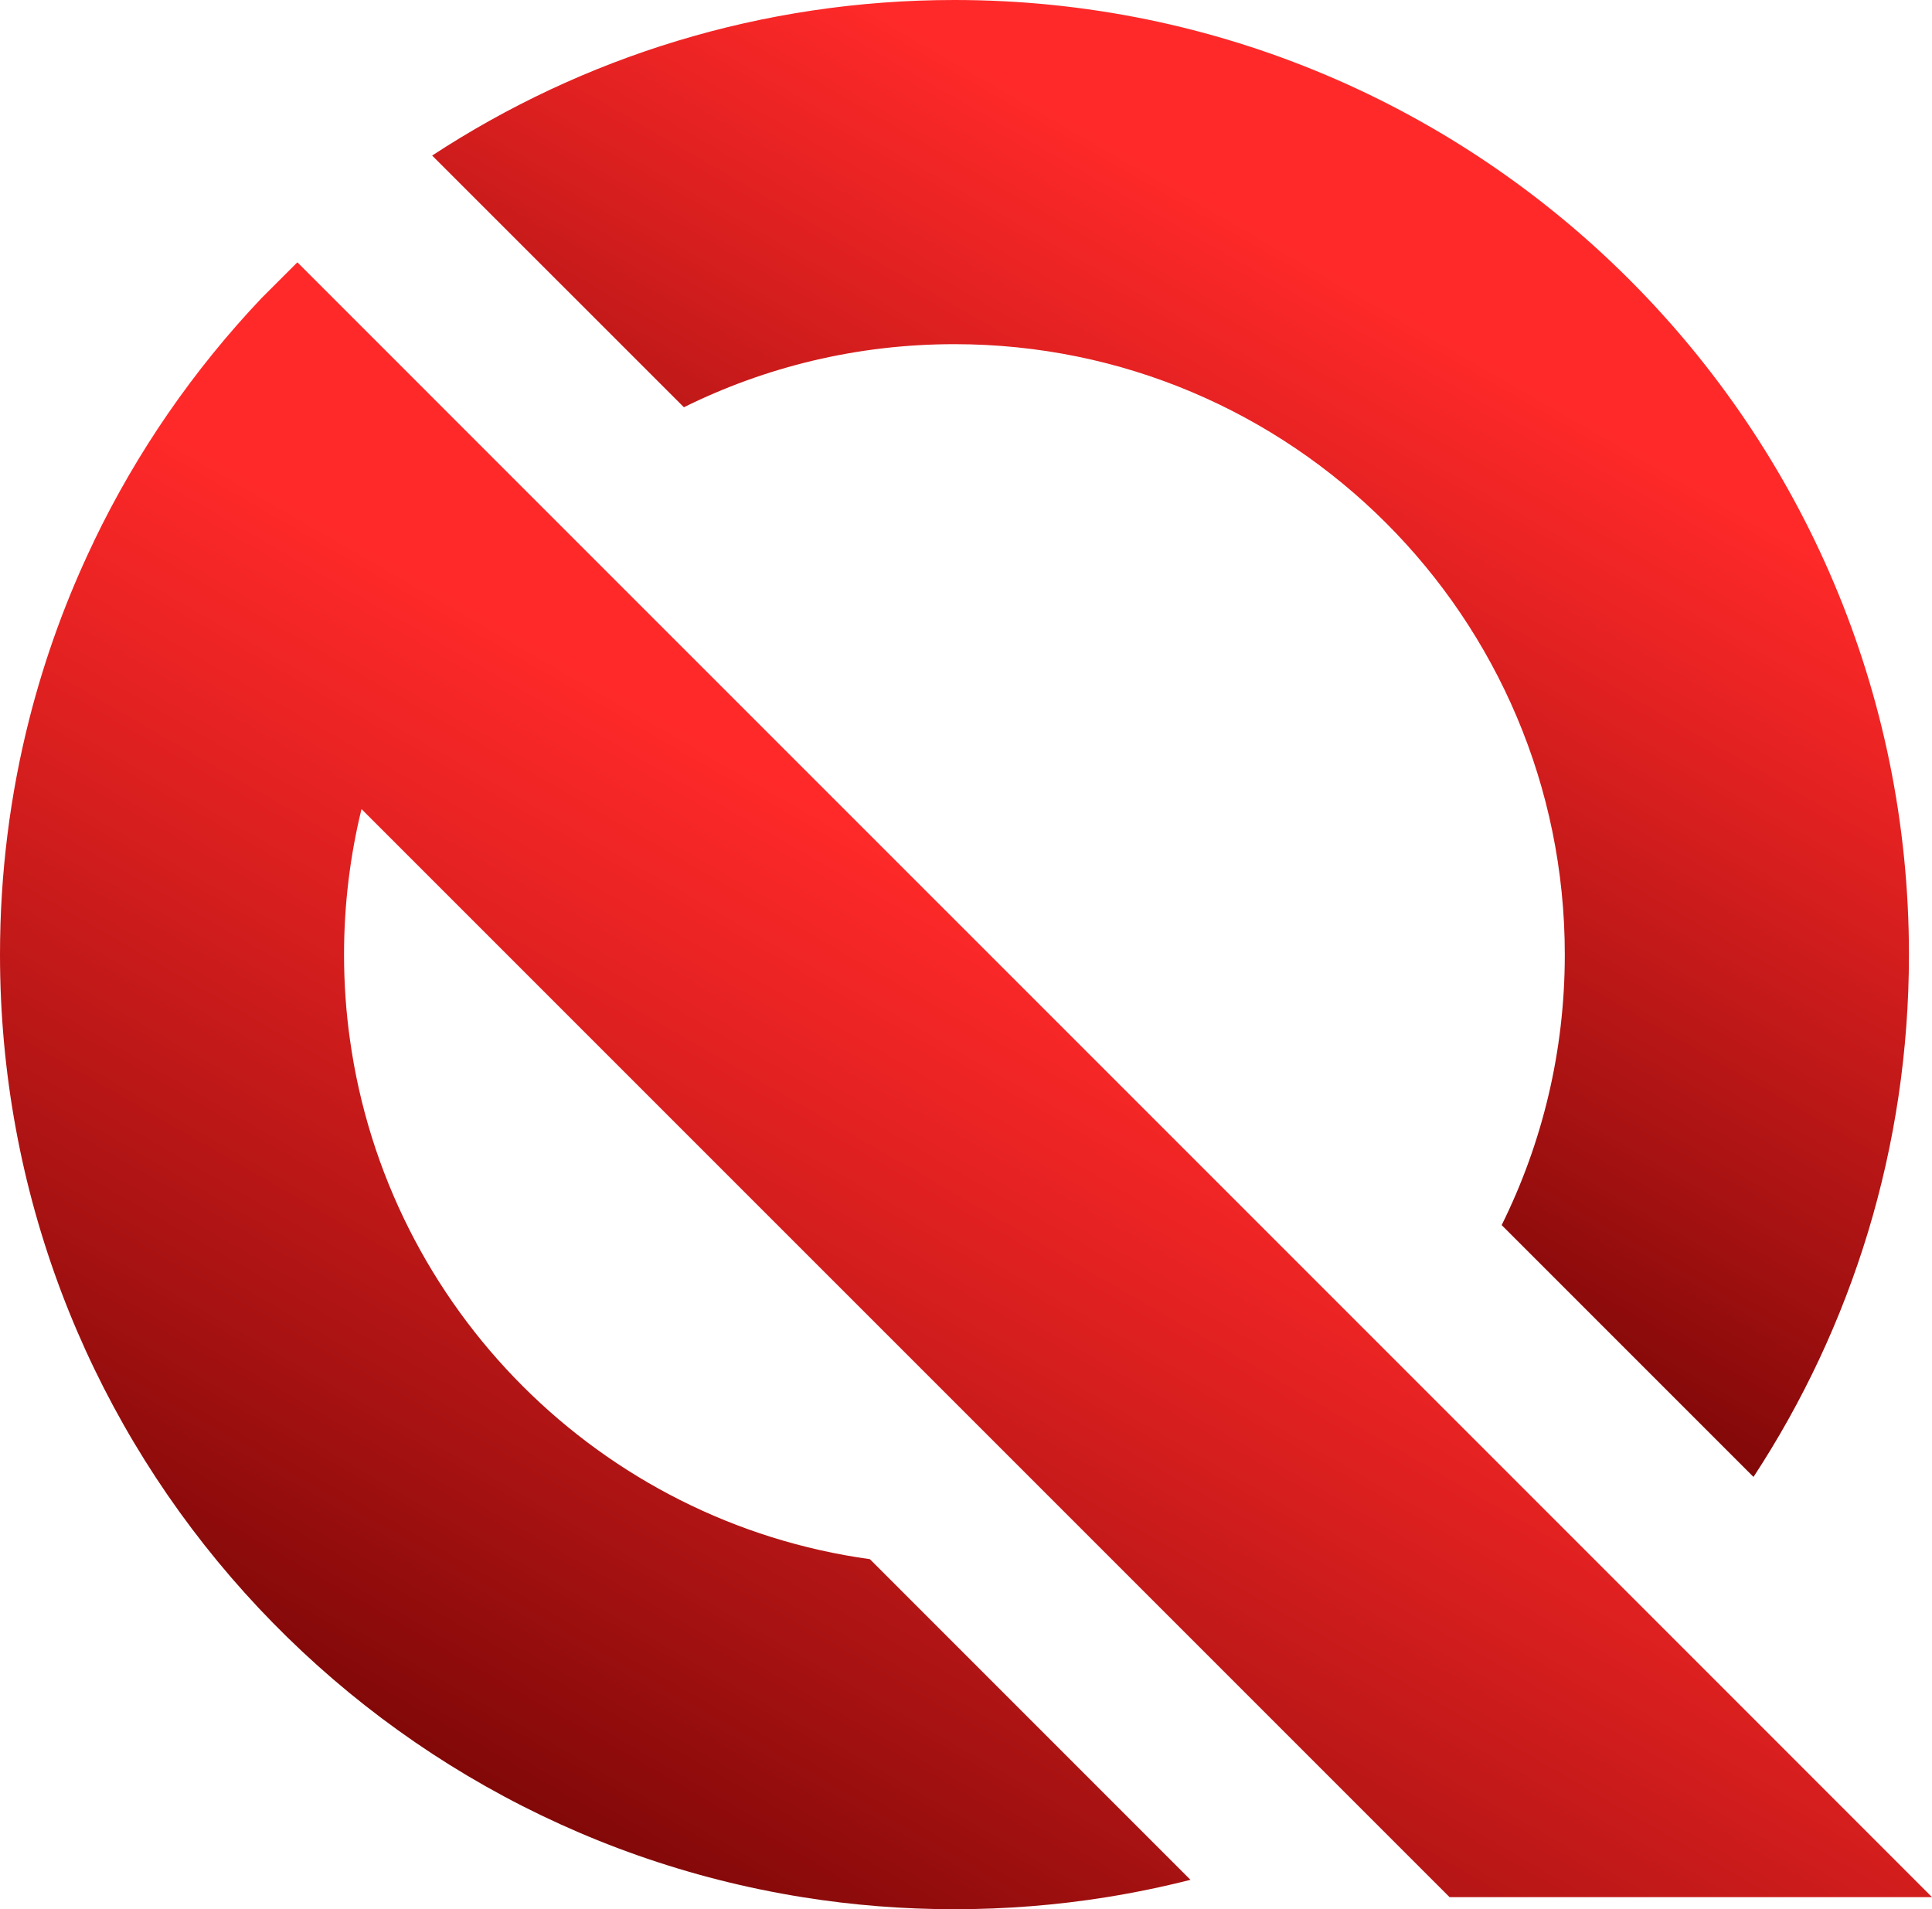 <?xml version="1.0" encoding="UTF-8"?>
<svg xmlns="http://www.w3.org/2000/svg" xmlns:xlink="http://www.w3.org/1999/xlink" id="Layer_2" data-name="Layer 2" viewBox="0 0 423.19 418.16">
  <defs>
    <style>
      .cls-1 {
        fill: url(#linear-gradient-2);
      }

      .cls-2 {
        fill: url(#linear-gradient);
      }
    </style>
    <linearGradient id="linear-gradient" x1="273.19" y1="177.58" x2="138.96" y2="410.06" gradientUnits="userSpaceOnUse">
      <stop offset=".17" stop-color="#ff2929"></stop>
      <stop offset=".36" stop-color="#e62222"></stop>
      <stop offset=".77" stop-color="#a81212"></stop>
      <stop offset="1" stop-color="#820808"></stop>
    </linearGradient>
    <linearGradient id="linear-gradient-2" x1="323.37" y1="33.62" x2="213.04" y2="224.72" xlink:href="#linear-gradient"></linearGradient>
  </defs>
  <g id="Layer_1-2" data-name="Layer 1">
    <g>
      <path class="cls-2" d="M79.16,177.31c-2.48,10.18-3.8,20.83-3.8,31.77,0,6.29.43,12.47,1.28,18.52,8.17,59.02,54.88,105.73,113.9,113.89l70.22,70.23c-6.06,1.54-12.23,2.82-18.48,3.82-10.82,1.73-21.91,2.62-33.21,2.62s-22.38-.89-33.18-2.62C76.18,399.63,0,313.24,0,209.08c0-17.85,2.23-35.16,6.44-51.69,3.43-13.47,8.17-26.43,14.09-38.72,0-.03.01-.07.03-.1,9.45-19.66,21.89-37.62,36.73-53.28l7.85-7.84,53.32,53.33,188.91,188.9,53.33,53.33,62.5,62.51h-105.68L79.19,177.21s-.01.07-.03.1Z"></path>
      <path class="cls-1" d="M149.8,89.19l-55.14-55.12C127.52,12.53,166.83,0,209.06,0c115.47,0,209.08,93.61,209.08,209.08,0,42.23-12.51,81.54-34.05,114.4l-55.16-55.16c8.86-17.86,13.83-37.97,13.83-59.24,0-73.84-59.86-133.7-133.7-133.7-21.29,0-41.39,4.97-59.26,13.82Z"></path>
    </g>
  </g>
</svg>
